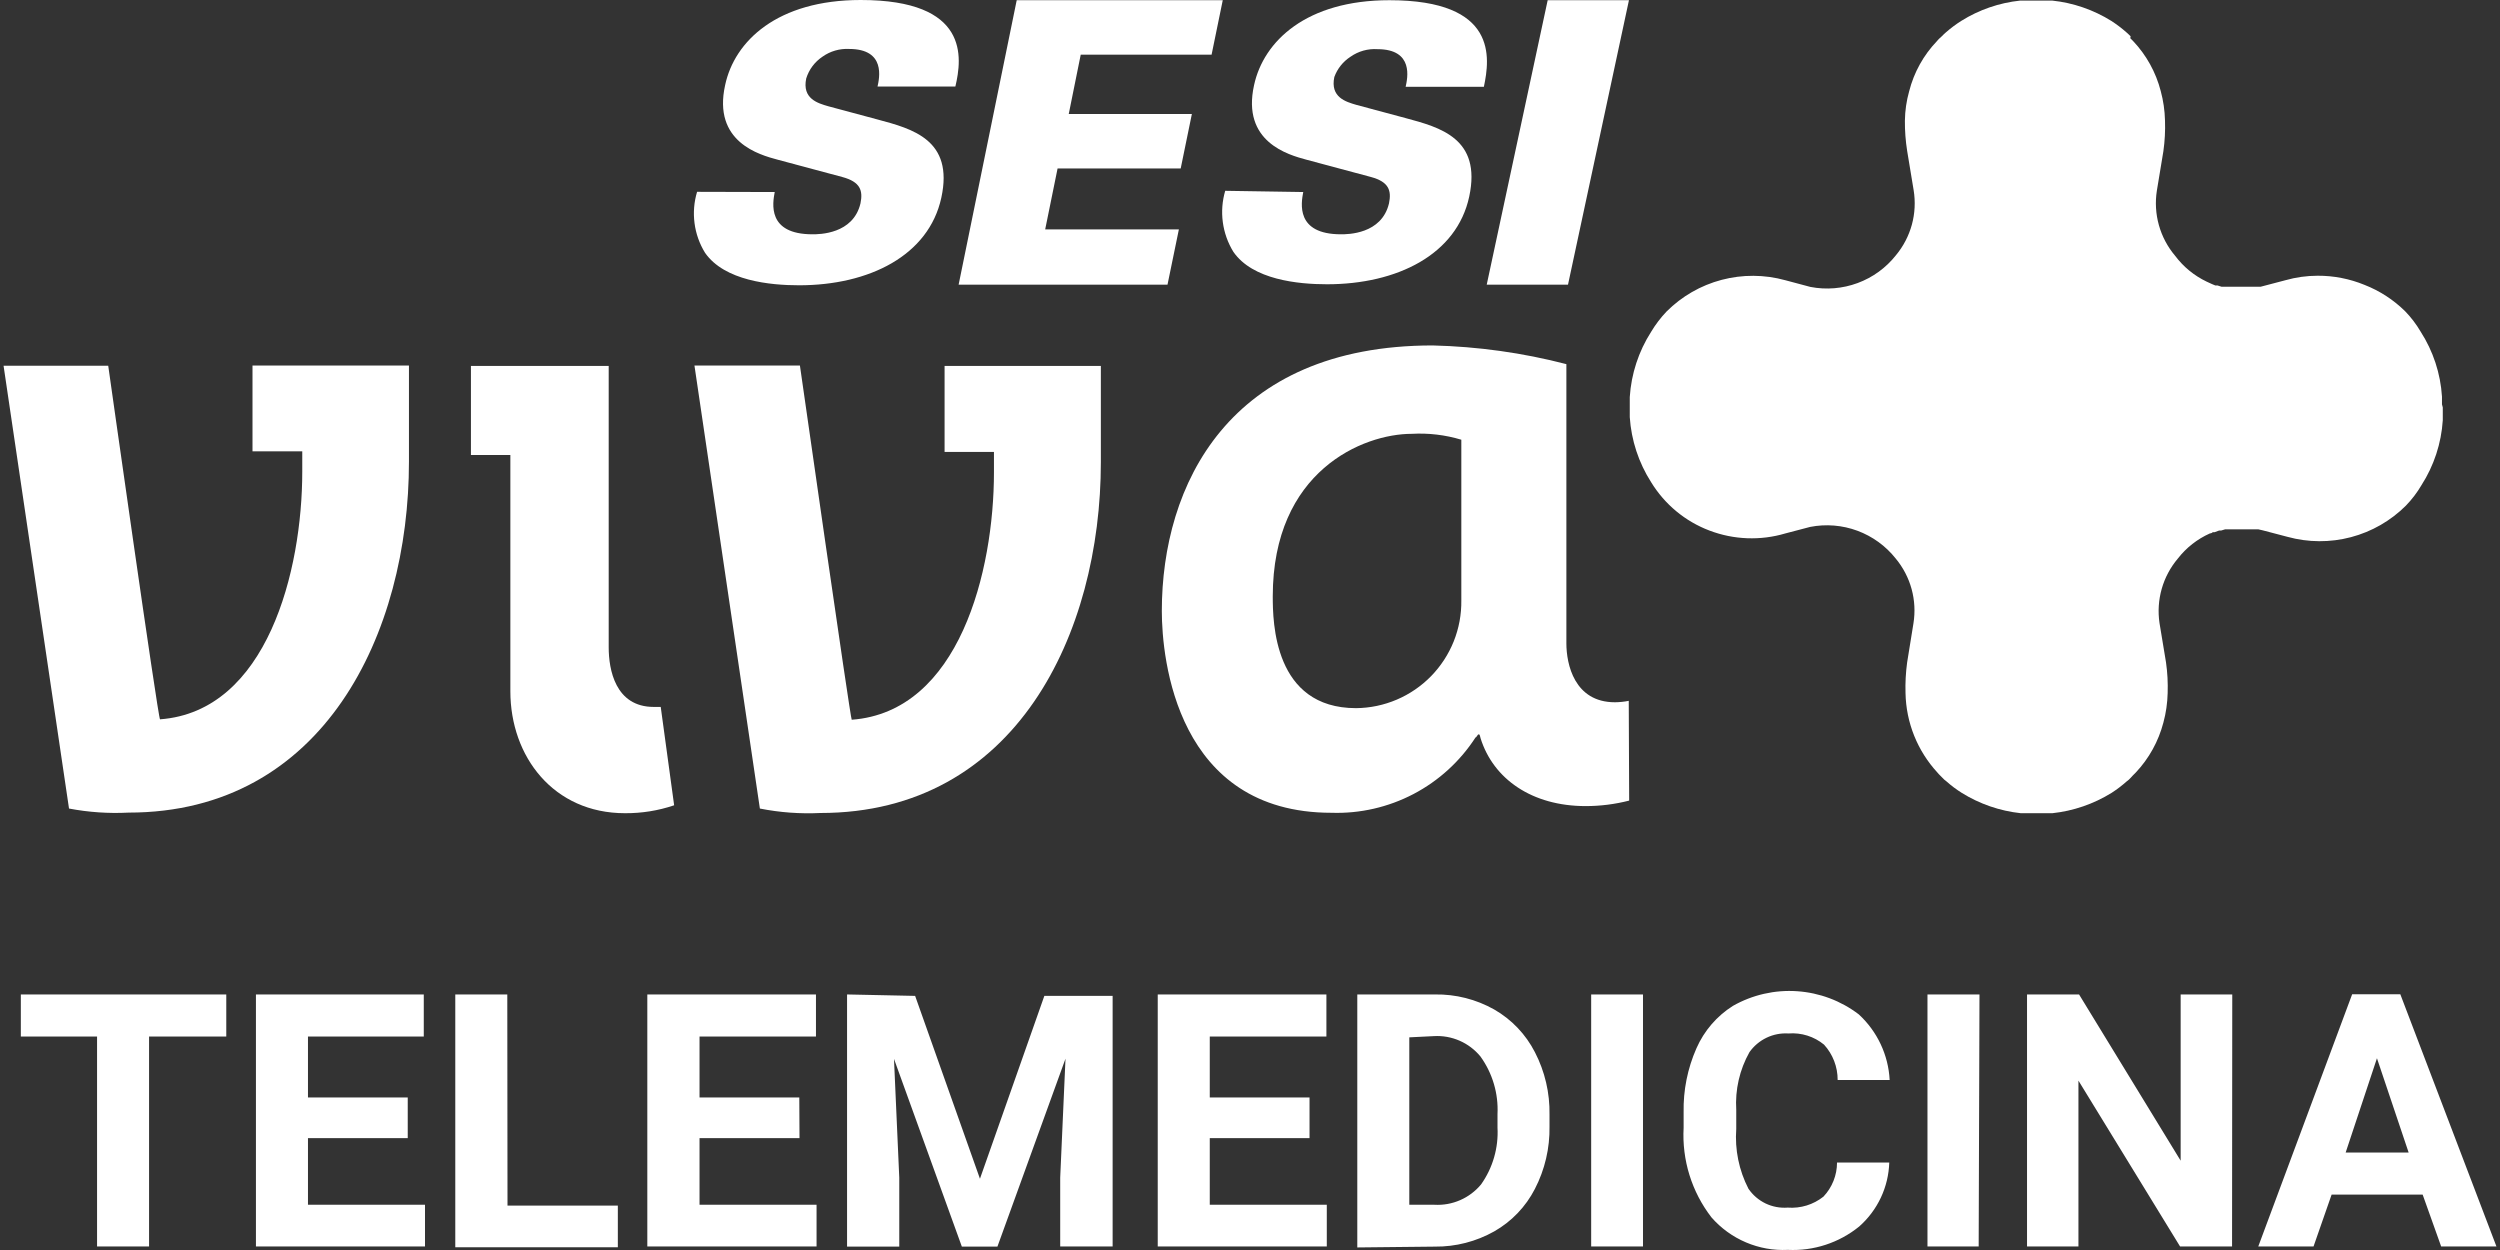 <svg width="96" height="48" viewBox="0 0 96 48" fill="none" xmlns="http://www.w3.org/2000/svg">
<rect x="0" y="0" width="96" height="48" fill="#333333" stroke="none"/>
<path d="M2.65 31.048C3.403 31.191 4.17 31.244 4.936 31.204C12.434 31.204 15.704 24.314 15.704 17.728C15.704 16.589 15.704 15.067 15.704 14.037H9.696V17.33H11.607V18.11C11.607 21.918 10.258 27.318 6.145 27.622C6.075 27.622 4.156 14.045 4.156 14.045H0.137L2.65 31.048Z" fill="white"/>
<path d="M29.179 31.048L26.667 14.037H30.717C30.717 14.037 32.66 27.638 32.706 27.638C36.834 27.333 38.168 21.934 38.168 18.134V17.354H36.272V14.053H42.273C42.273 15.083 42.273 16.605 42.273 17.744C42.273 24.329 39.011 31.219 31.505 31.219C30.726 31.257 29.945 31.2 29.179 31.048Z" fill="white"/>
<path d="M25.372 27.146H25.106C23.624 27.146 23.374 25.703 23.374 24.86V14.053H18.084V17.471H19.598V26.545C19.598 29.058 21.259 31.227 23.998 31.227C24.64 31.232 25.279 31.129 25.887 30.923L25.372 27.146Z" fill="white"/>
<path d="M56.115 23.057C56.122 23.595 56.023 24.128 55.824 24.627C55.624 25.126 55.328 25.58 54.953 25.965C54.577 26.349 54.13 26.655 53.635 26.866C53.141 27.077 52.61 27.188 52.073 27.193C48.913 27.193 48.874 23.884 48.874 22.901C48.874 18.087 52.338 16.659 54.211 16.659C54.854 16.623 55.498 16.699 56.115 16.885V23.057ZM62.544 26.912C62.37 26.947 62.192 26.965 62.014 26.967C60.453 26.967 60.149 25.5 60.149 24.704V13.983C58.471 13.547 56.748 13.307 55.015 13.265C47.173 13.265 44.614 18.641 44.614 23.463C44.614 25.305 45.183 31.211 51.129 31.211C52.222 31.247 53.306 30.999 54.276 30.492C55.245 29.985 56.067 29.235 56.661 28.317C56.7 28.317 56.739 28.2 56.778 28.2C56.817 28.2 56.817 28.2 56.856 28.356C57.348 29.916 58.83 30.954 60.89 30.954C61.453 30.954 62.014 30.883 62.56 30.743L62.544 26.912Z" fill="white"/>
<path d="M93.772 15.528V15.231C93.716 14.343 93.434 13.483 92.952 12.734C92.786 12.451 92.587 12.19 92.359 11.954C91.913 11.513 91.382 11.168 90.799 10.94C90.227 10.705 89.614 10.585 88.996 10.588C88.579 10.589 88.164 10.646 87.763 10.76L86.811 11.01C86.757 11.007 86.702 11.007 86.647 11.01H85.305L85.157 10.963H85.071L84.939 10.908L84.736 10.815C84.258 10.587 83.843 10.247 83.526 9.824C83.236 9.481 83.023 9.08 82.902 8.648C82.781 8.216 82.754 7.763 82.824 7.319L83.074 5.805C83.129 5.415 83.15 5.021 83.136 4.627C83.127 4.245 83.072 3.865 82.972 3.496C82.787 2.776 82.421 2.116 81.911 1.576L81.802 1.467L81.817 1.397L81.739 1.319L81.661 1.248C81.478 1.086 81.282 0.937 81.076 0.804C80.388 0.375 79.612 0.108 78.806 0.023H77.573C76.769 0.108 75.995 0.375 75.31 0.804C75.101 0.936 74.903 1.085 74.717 1.248L74.639 1.319L74.561 1.397L74.475 1.475L74.428 1.522L74.374 1.584C73.86 2.122 73.495 2.783 73.312 3.503C73.208 3.872 73.153 4.252 73.148 4.635C73.145 5.022 73.174 5.408 73.234 5.79L73.484 7.303C73.556 7.744 73.533 8.195 73.416 8.626C73.298 9.056 73.09 9.457 72.805 9.8C72.422 10.285 71.913 10.655 71.333 10.869C70.754 11.084 70.127 11.135 69.52 11.018L68.553 10.76C67.755 10.54 66.912 10.535 66.112 10.746C65.311 10.957 64.581 11.377 63.996 11.962C63.77 12.2 63.571 12.461 63.403 12.742C62.922 13.494 62.64 14.356 62.583 15.247V15.442C62.581 15.478 62.581 15.515 62.583 15.551V15.715C62.581 15.751 62.581 15.788 62.583 15.824V16.019C62.642 16.907 62.924 17.766 63.403 18.516C63.923 19.366 64.71 20.02 65.642 20.373C66.576 20.729 67.602 20.768 68.56 20.483L69.512 20.233C70.119 20.115 70.746 20.166 71.325 20.381C71.905 20.596 72.414 20.966 72.797 21.45C73.081 21.793 73.289 22.192 73.406 22.621C73.523 23.05 73.547 23.5 73.476 23.939L73.234 25.437C73.181 25.828 73.16 26.222 73.172 26.616C73.194 27.748 73.629 28.833 74.397 29.666L74.452 29.729L74.662 29.94L74.74 30.002C74.925 30.167 75.123 30.316 75.333 30.447C76.019 30.873 76.793 31.14 77.596 31.227H78.813C79.619 31.14 80.395 30.873 81.084 30.447C81.29 30.314 81.486 30.165 81.669 30.002L81.747 29.94L81.825 29.861L81.903 29.776L82.013 29.666C82.522 29.126 82.886 28.466 83.074 27.747C83.174 27.378 83.229 26.998 83.238 26.616C83.251 26.222 83.231 25.827 83.175 25.437L82.925 23.924C82.86 23.485 82.889 23.038 83.01 22.611C83.131 22.185 83.342 21.789 83.628 21.45C83.953 21.031 84.377 20.699 84.861 20.483C84.861 20.483 84.931 20.483 84.97 20.436H85.04L85.212 20.373H85.29L85.446 20.326H86.718L86.889 20.365L87.841 20.615C88.638 20.834 89.479 20.838 90.278 20.627C91.077 20.416 91.806 19.997 92.39 19.413C92.618 19.177 92.817 18.915 92.983 18.633C93.464 17.884 93.746 17.025 93.803 16.136V15.645L93.772 15.528Z" fill="white"/>
<path d="M29.749 7.374C29.671 7.795 29.445 8.997 31.2 8.997C31.45 8.997 32.761 8.997 33.042 7.811C33.143 7.319 33.042 6.984 32.34 6.796L29.866 6.133C29.164 5.946 27.361 5.454 27.845 3.269C28.204 1.576 29.851 0 33.05 0C37.224 0 36.951 2.208 36.686 3.324H33.697C33.767 3.004 34.025 1.88 32.605 1.88C32.24 1.861 31.88 1.966 31.583 2.177C31.285 2.376 31.065 2.67 30.959 3.012C30.795 3.792 31.403 3.964 31.809 4.081L33.697 4.588C35.039 4.947 36.631 5.368 36.147 7.592C35.664 9.816 33.37 10.955 30.685 10.955C29.577 10.955 27.822 10.784 27.073 9.707C26.859 9.36 26.722 8.972 26.67 8.569C26.617 8.165 26.651 7.755 26.768 7.366L29.749 7.374Z" fill="white"/>
<path d="M39.042 0.008H46.954L46.525 2.099H41.5L41.04 4.377H45.768L45.339 6.469H40.611L40.135 8.809H45.269L44.832 10.932H36.811L39.042 0.008Z" fill="white"/>
<path d="M50.044 7.374C49.966 7.795 49.74 8.997 51.496 8.997C51.745 8.997 53.056 8.997 53.337 7.811C53.438 7.319 53.337 6.984 52.643 6.796L50.169 6.133C49.475 5.946 47.672 5.454 48.156 3.269C48.523 1.576 50.169 0.008 53.353 0.008C57.519 0.008 57.215 2.224 56.981 3.332H53.977C54.047 3.012 54.305 1.888 52.892 1.888C52.526 1.864 52.163 1.966 51.862 2.177C51.574 2.362 51.355 2.636 51.238 2.957C51.074 3.738 51.683 3.909 52.081 4.026L53.969 4.533C55.303 4.892 56.895 5.314 56.419 7.545C55.943 9.777 53.649 10.916 50.957 10.916C49.849 10.916 48.101 10.745 47.36 9.668C47.147 9.321 47.01 8.934 46.956 8.53C46.902 8.127 46.934 7.717 47.048 7.327L50.044 7.374Z" fill="white"/>
<path d="M59.431 0.008H62.552L60.211 10.932H57.09L59.431 0.008Z" fill="white"/>
<path d="M8.689 39.802H5.724V47.863H3.727V39.802H0.8V38.187H8.689V39.802ZM15.657 43.704H11.826V46.263H16.32V47.863H9.828V38.187H16.273V39.802H11.826V42.143H15.657V43.704ZM19.488 46.294H23.725V47.894H17.483V38.187H19.48L19.488 46.294ZM30.701 43.704H26.862V46.263H31.356V47.863H24.857V38.187H31.333V39.802H26.862V42.143H30.693L30.701 43.704ZM35.141 38.242L37.63 45.264L40.103 38.242H42.725V47.863H40.712V45.218L40.915 40.653L38.301 47.87H36.935L34.329 40.661L34.532 45.225V47.87H32.527V38.187L35.141 38.242ZM50.286 43.704H46.455V46.263H50.949V47.863H44.457V38.187H50.934V39.802H46.455V42.143H50.286V43.704ZM52.12 47.902V38.187H55.1C55.898 38.174 56.684 38.373 57.379 38.765C58.047 39.148 58.589 39.718 58.94 40.403C59.324 41.145 59.517 41.971 59.501 42.806V43.251C59.516 44.087 59.323 44.913 58.94 45.654C58.589 46.338 58.047 46.905 57.379 47.285C56.684 47.676 55.898 47.878 55.1 47.87L52.12 47.902ZM54.117 39.834V46.263H55.085C55.423 46.282 55.761 46.221 56.071 46.085C56.381 45.95 56.656 45.743 56.872 45.483C57.323 44.847 57.546 44.077 57.504 43.298V42.783C57.543 41.991 57.312 41.21 56.848 40.567C56.633 40.306 56.359 40.099 56.048 39.963C55.738 39.828 55.4 39.767 55.062 39.787L54.117 39.834ZM63.091 47.863H61.101V38.187H63.091V47.863ZM72.548 44.64C72.533 45.107 72.424 45.566 72.225 45.989C72.026 46.411 71.743 46.789 71.393 47.098C70.621 47.724 69.646 48.043 68.654 47.995C68.103 48.022 67.552 47.924 67.044 47.707C66.536 47.491 66.083 47.163 65.72 46.747C64.962 45.765 64.583 44.544 64.651 43.306V42.713C64.634 41.867 64.802 41.029 65.143 40.255C65.438 39.583 65.927 39.015 66.547 38.624C67.296 38.2 68.153 38.004 69.011 38.063C69.87 38.121 70.693 38.43 71.377 38.952C72.087 39.604 72.513 40.509 72.563 41.472H70.566C70.568 40.97 70.382 40.485 70.043 40.114C69.661 39.8 69.171 39.646 68.677 39.685C68.387 39.667 68.097 39.723 67.835 39.849C67.573 39.975 67.347 40.165 67.179 40.403C66.8 41.078 66.624 41.847 66.672 42.619V43.353C66.614 44.146 66.776 44.94 67.14 45.647C67.305 45.889 67.532 46.084 67.796 46.212C68.06 46.339 68.354 46.394 68.646 46.372C69.141 46.41 69.631 46.26 70.02 45.951C70.355 45.597 70.542 45.128 70.542 44.64H72.548ZM75.981 47.863H74.015V38.187H76.012L75.981 47.863ZM85.711 47.863H83.714L79.812 41.496V47.863H77.838V38.187H79.836L83.737 44.57V38.187H85.719L85.711 47.863ZM93.03 45.873H89.534L88.84 47.863H86.718L90.323 38.179H92.172L95.863 47.863H93.74L93.03 45.873ZM90.073 44.258H92.492L91.275 40.637L90.073 44.258Z" fill="white"/>
</svg>
